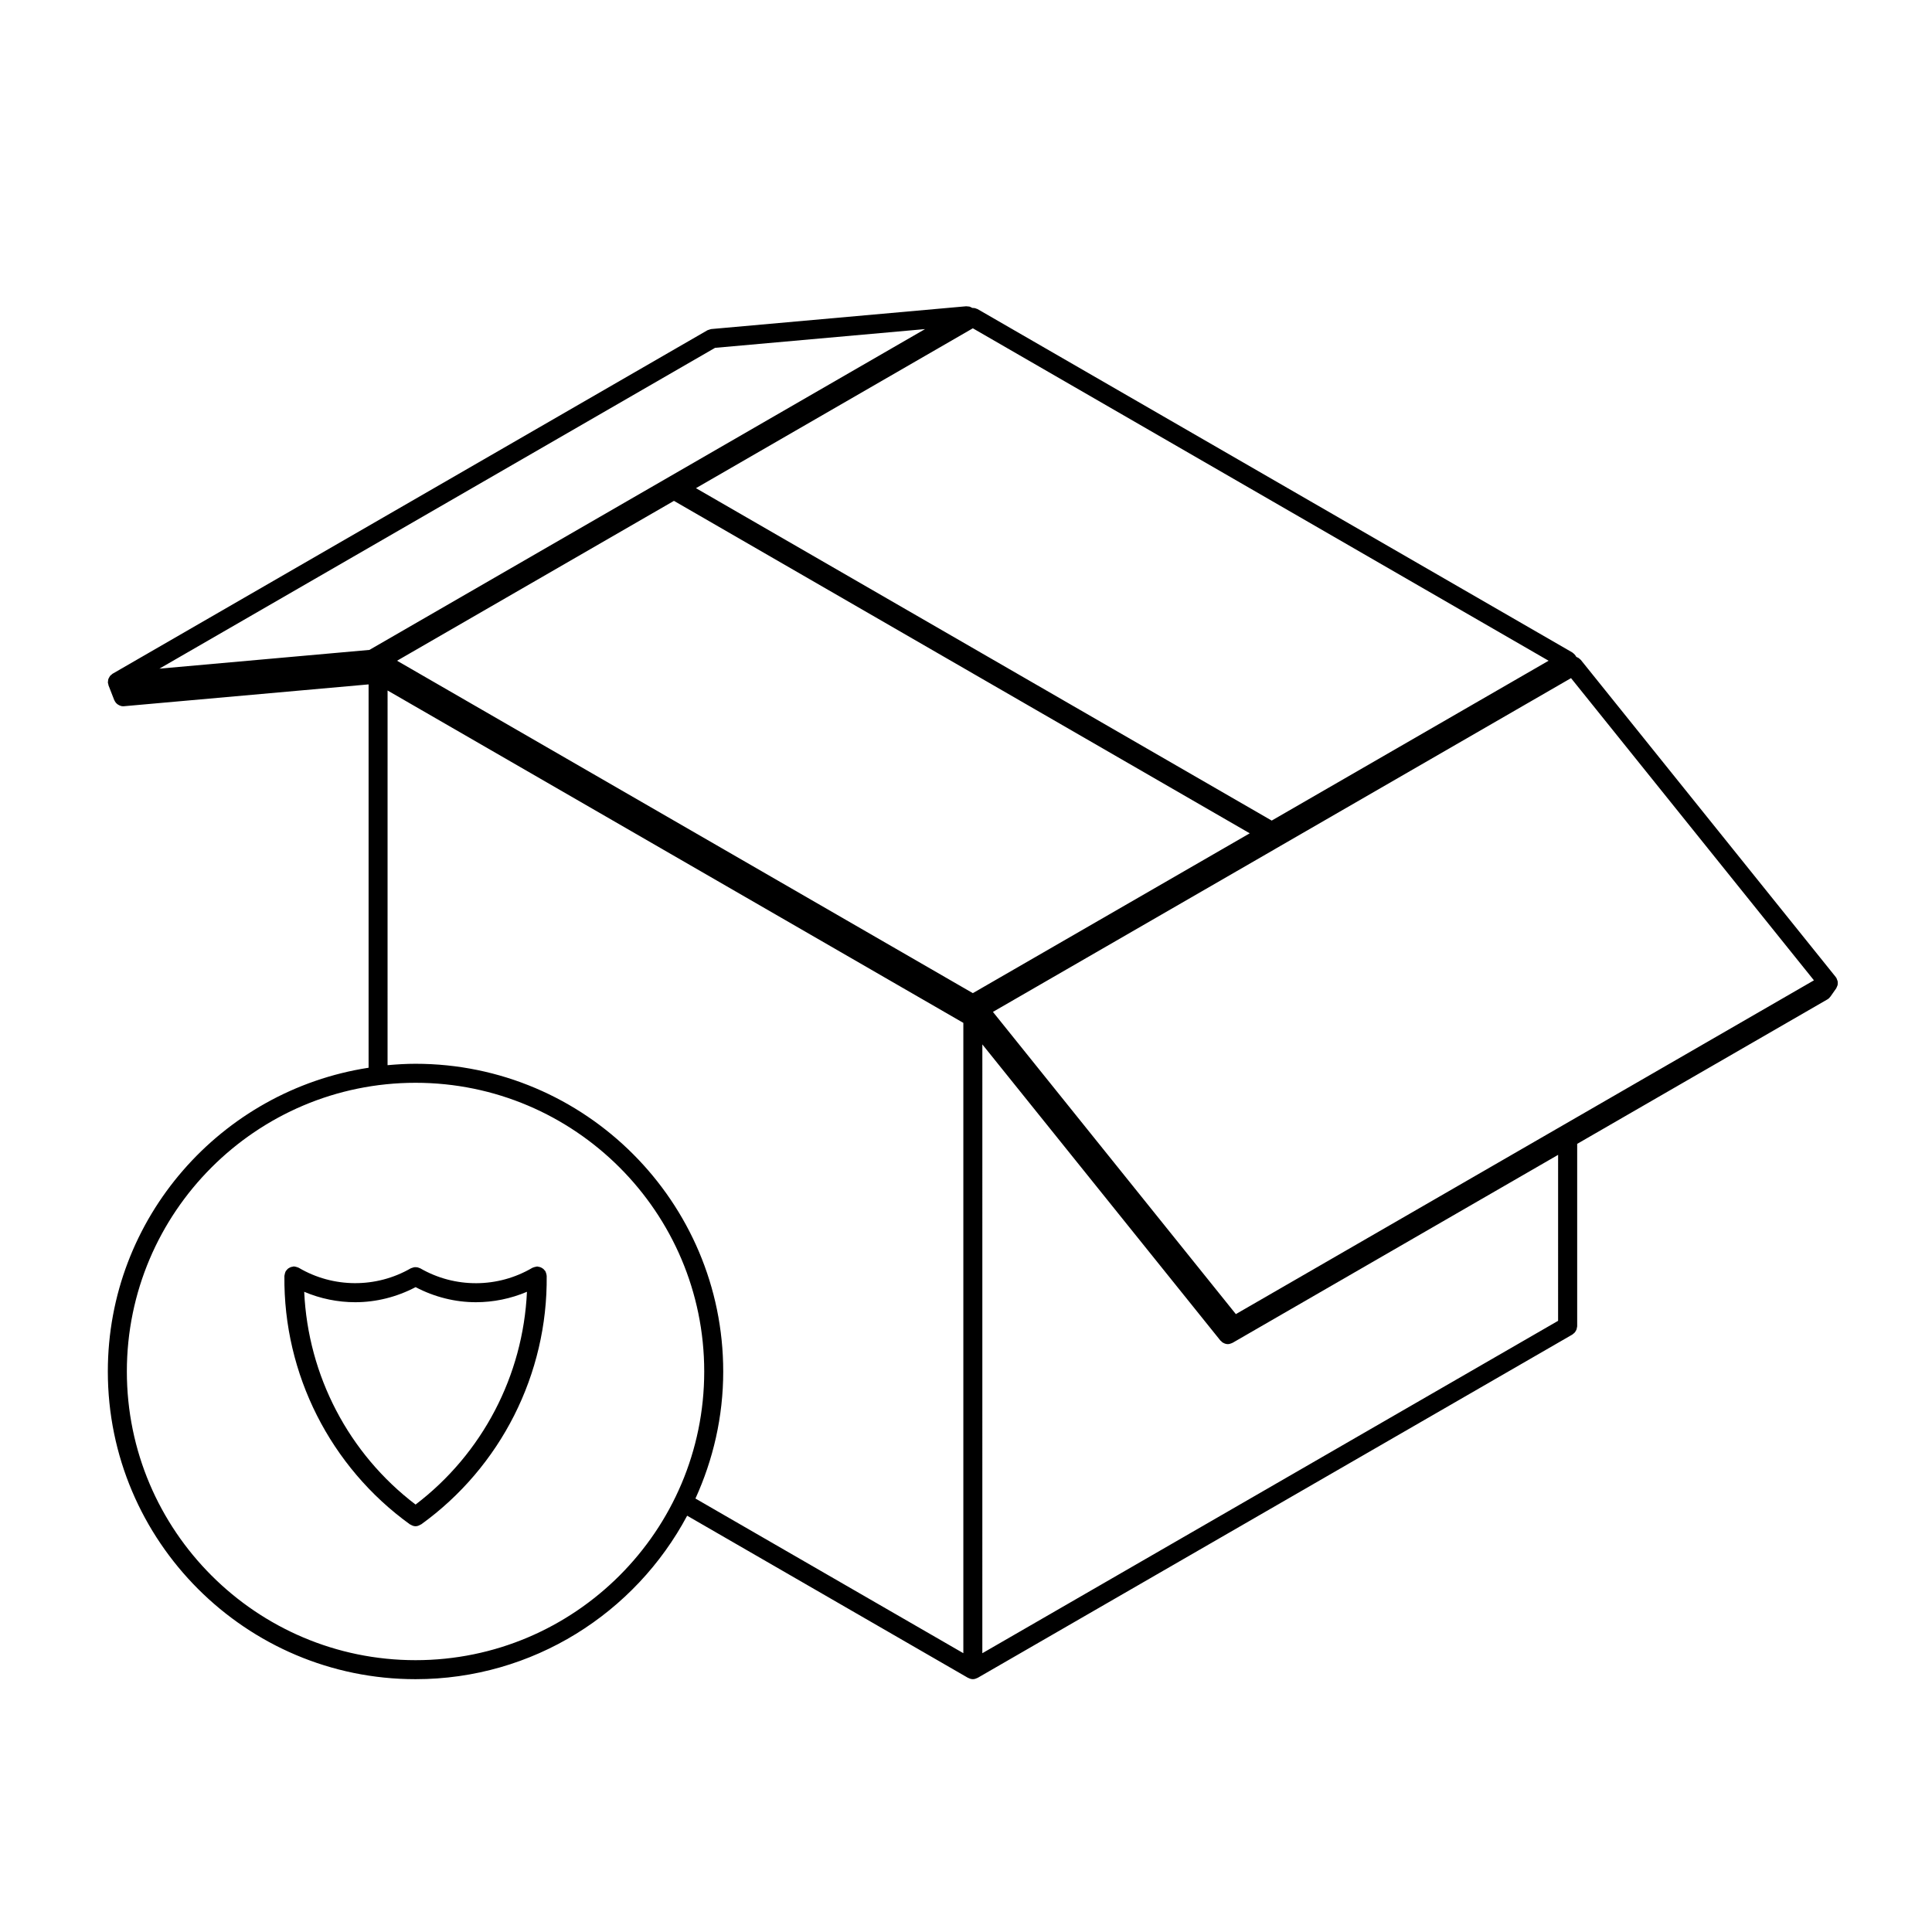 <?xml version="1.0" encoding="UTF-8"?>
<!-- Uploaded to: ICON Repo, www.svgrepo.com, Generator: ICON Repo Mixer Tools -->
<svg fill="#000000" width="800px" height="800px" version="1.1" viewBox="144 144 512 512" xmlns="http://www.w3.org/2000/svg">
 <g>
  <path d="m631.01 404.13c-0.012-0.066-0.031-0.121-0.047-0.188-0.035-0.141-0.102-0.277-0.156-0.414-0.039-0.098-0.047-0.195-0.102-0.289-0.004-0.012-0.02-0.02-0.023-0.031-0.035-0.059-0.086-0.105-0.121-0.156-0.031-0.039-0.035-0.098-0.07-0.133l-67.566-84.047c-0.07-0.086-0.168-0.125-0.246-0.203-0.117-0.117-0.238-0.227-0.371-0.312-0.137-0.086-0.289-0.156-0.438-0.215-0.051-0.02-0.09-0.051-0.137-0.07-0.02-0.035-0.051-0.059-0.07-0.098-0.02-0.047-0.02-0.098-0.047-0.137-0.023-0.039-0.07-0.07-0.098-0.105-0.066-0.098-0.125-0.176-0.203-0.262-0.082-0.098-0.16-0.176-0.258-0.258-0.086-0.074-0.168-0.137-0.262-0.203-0.039-0.023-0.066-0.07-0.105-0.098l-157.62-90.996c-0.086-0.051-0.176-0.051-0.262-0.09-0.18-0.082-0.359-0.145-0.551-0.18-0.141-0.031-0.277-0.031-0.414-0.031-0.059 0-0.117-0.016-0.18-0.012-0.051-0.035-0.105-0.051-0.152-0.082-0.117-0.066-0.227-0.125-0.348-0.172-0.055-0.023-0.105-0.059-0.16-0.074-0.125-0.039-0.258-0.039-0.387-0.055-0.133-0.016-0.258-0.035-0.387-0.035-0.059 0.004-0.105-0.02-0.16-0.016l-0.082 0.004h-0.012l-67.48 6.031c-0.012 0-0.02 0.012-0.031 0.012-0.176 0.02-0.344 0.098-0.52 0.152-0.152 0.051-0.312 0.082-0.453 0.152-0.012 0.012-0.023 0.012-0.035 0.016l-157.53 90.961c-0.004 0-0.012 0-0.016 0.004l-0.07 0.043c-0.098 0.055-0.145 0.141-0.23 0.203-0.117 0.09-0.242 0.172-0.336 0.281-0.047 0.047-0.098 0.086-0.133 0.137-0.074 0.098-0.117 0.203-0.176 0.309-0.07 0.121-0.141 0.238-0.195 0.367-0.02 0.059-0.051 0.109-0.07 0.176-0.035 0.109-0.031 0.227-0.051 0.344-0.02 0.145-0.047 0.293-0.039 0.441 0.004 0.051-0.02 0.102-0.016 0.145 0 0.016 0.012 0.031 0.012 0.039 0.016 0.117 0.07 0.223 0.102 0.332 0 0 0 0.012 0.004 0.016 0.023 0.102 0.012 0.195 0.051 0.297l1.527 3.93c0.012 0.031 0.039 0.039 0.051 0.066 0.176 0.418 0.465 0.762 0.816 1.023 0.074 0.055 0.141 0.098 0.215 0.133 0.379 0.227 0.797 0.387 1.258 0.387h0.004c0.082 0 0.145-0.004 0.227-0.012l64.824-5.785v101.59c-39.066 6.027-69.105 39.773-69.105 80.496 0 44.961 36.582 81.543 81.547 81.543 31.156 0 58.254-17.578 71.98-43.324l74.449 42.98h0.012c0.035 0.023 0.086 0.02 0.121 0.039 0.336 0.176 0.715 0.301 1.129 0.301 0.414 0 0.785-0.121 1.129-0.301 0.039-0.02 0.09-0.016 0.121-0.039h0.012l12.691-7.324 144.94-83.672c0.09-0.051 0.141-0.137 0.223-0.195 0.145-0.105 0.289-0.215 0.402-0.352 0.105-0.117 0.18-0.25 0.262-0.383 0.086-0.141 0.156-0.277 0.211-0.434 0.055-0.168 0.082-0.332 0.105-0.508 0.012-0.105 0.059-0.195 0.059-0.309v-48.344l66.305-38.281c0.316-0.18 0.57-0.43 0.77-0.711 0.012-0.012 0.02-0.016 0.031-0.023l1.527-2.176c0.031-0.039 0.035-0.09 0.059-0.133 0.082-0.125 0.125-0.262 0.18-0.398 0.047-0.105 0.105-0.211 0.133-0.324 0.02-0.07 0.02-0.125 0.031-0.195 0.023-0.137 0.016-0.273 0.016-0.406-0.008-0.125 0.008-0.238-0.008-0.363zm-74.098 89.902-143.67 82.945-8.914 5.144 0.004-161.34 8.207 10.207 54.887 68.277c0.066 0.082 0.156 0.109 0.23 0.18 0.102 0.102 0.168 0.215 0.289 0.301 0.035 0.023 0.074 0.016 0.105 0.035 0.066 0.039 0.117 0.086 0.18 0.117 0.363 0.188 0.75 0.309 1.152 0.309 0.348 0 0.684-0.102 1.012-0.242 0.066-0.031 0.125-0.051 0.188-0.086 0.02-0.012 0.039-0.004 0.059-0.016l86.273-49.816zm-223.42-257.85 55.656-4.969-147.25 85.02-55.66 4.969zm-10.887 40.551 152.59 88.102-73.383 42.359-152.59-88.094zm148.91 215.52-64.379-80.09 74.348-42.918s0-0.004 0.004-0.004h0.004l0.789-0.465 78.059-45.066 64.371 80.086zm9.5-130.79-152.58-88.094 73.379-42.367 152.58 88.098zm-226.89 222.5c-42.184 0-76.508-34.32-76.508-76.504 0-42.184 34.32-76.508 76.508-76.508 42.191 0 76.5 34.324 76.5 76.508 0 42.184-34.316 76.504-76.5 76.504zm81.535-76.504c0-44.965-36.582-81.547-81.543-81.547-2.5 0-4.961 0.152-7.41 0.371l0.004-99.297 8.914 5.144 143.67 82.941v167.04l-70.996-40.984c4.684-10.281 7.363-21.656 7.363-33.672z"/>
  <path d="m288.75 481.5c-0.051-0.168-0.09-0.324-0.168-0.473-0.023-0.051-0.02-0.102-0.051-0.145-0.055-0.098-0.141-0.145-0.207-0.227-0.105-0.141-0.211-0.277-0.344-0.383-0.121-0.105-0.25-0.188-0.387-0.266-0.141-0.082-0.281-0.152-0.438-0.207-0.156-0.051-0.316-0.074-0.488-0.102-0.105-0.012-0.195-0.059-0.309-0.059h-0.023c-0.055 0-0.102 0.031-0.152 0.031-0.16 0.016-0.316 0.059-0.488 0.105-0.16 0.047-0.324 0.086-0.473 0.16-0.047 0.023-0.102 0.023-0.141 0.051-9.145 5.387-20.52 5.438-29.699 0.137-0.09-0.051-0.188-0.055-0.277-0.098-0.172-0.074-0.336-0.137-0.523-0.176-0.137-0.023-0.277-0.031-0.418-0.031-0.18 0-0.352 0-0.527 0.039-0.156 0.031-0.297 0.09-0.441 0.145-0.105 0.051-0.223 0.055-0.324 0.109-9.184 5.305-20.566 5.246-29.703-0.137-0.047-0.023-0.098-0.023-0.141-0.051-0.152-0.082-0.316-0.121-0.492-0.168-0.152-0.047-0.309-0.09-0.465-0.102-0.055-0.004-0.105-0.035-0.156-0.035h-0.023c-0.109 0-0.207 0.051-0.312 0.066-0.168 0.02-0.324 0.047-0.48 0.098-0.156 0.055-0.297 0.125-0.434 0.207-0.141 0.082-0.277 0.156-0.398 0.266-0.125 0.109-0.23 0.242-0.336 0.379-0.066 0.086-0.152 0.137-0.207 0.23-0.031 0.051-0.023 0.102-0.051 0.145-0.082 0.145-0.117 0.309-0.168 0.473-0.047 0.16-0.09 0.324-0.105 0.492 0 0.051-0.031 0.09-0.031 0.141-0.277 26.027 12.172 50.652 33.285 65.875 0.051 0.035 0.105 0.02 0.156 0.051 0.402 0.258 0.84 0.43 1.316 0.43 0.473 0 0.91-0.172 1.316-0.43 0.051-0.031 0.105-0.016 0.156-0.051 21.113-15.219 33.559-39.848 33.281-65.875 0-0.055-0.023-0.098-0.031-0.141-0.004-0.156-0.051-0.316-0.098-0.477zm-34.621 61.223c-17.746-13.504-28.504-34.184-29.512-56.383 4.312 1.828 8.922 2.762 13.527 2.762 5.5 0 10.988-1.371 15.992-3.996 5.004 2.625 10.484 3.996 15.984 3.996 4.606 0 9.211-0.934 13.527-2.762-1.02 22.199-11.781 42.879-29.52 56.383z"/>
 </g>
</svg>